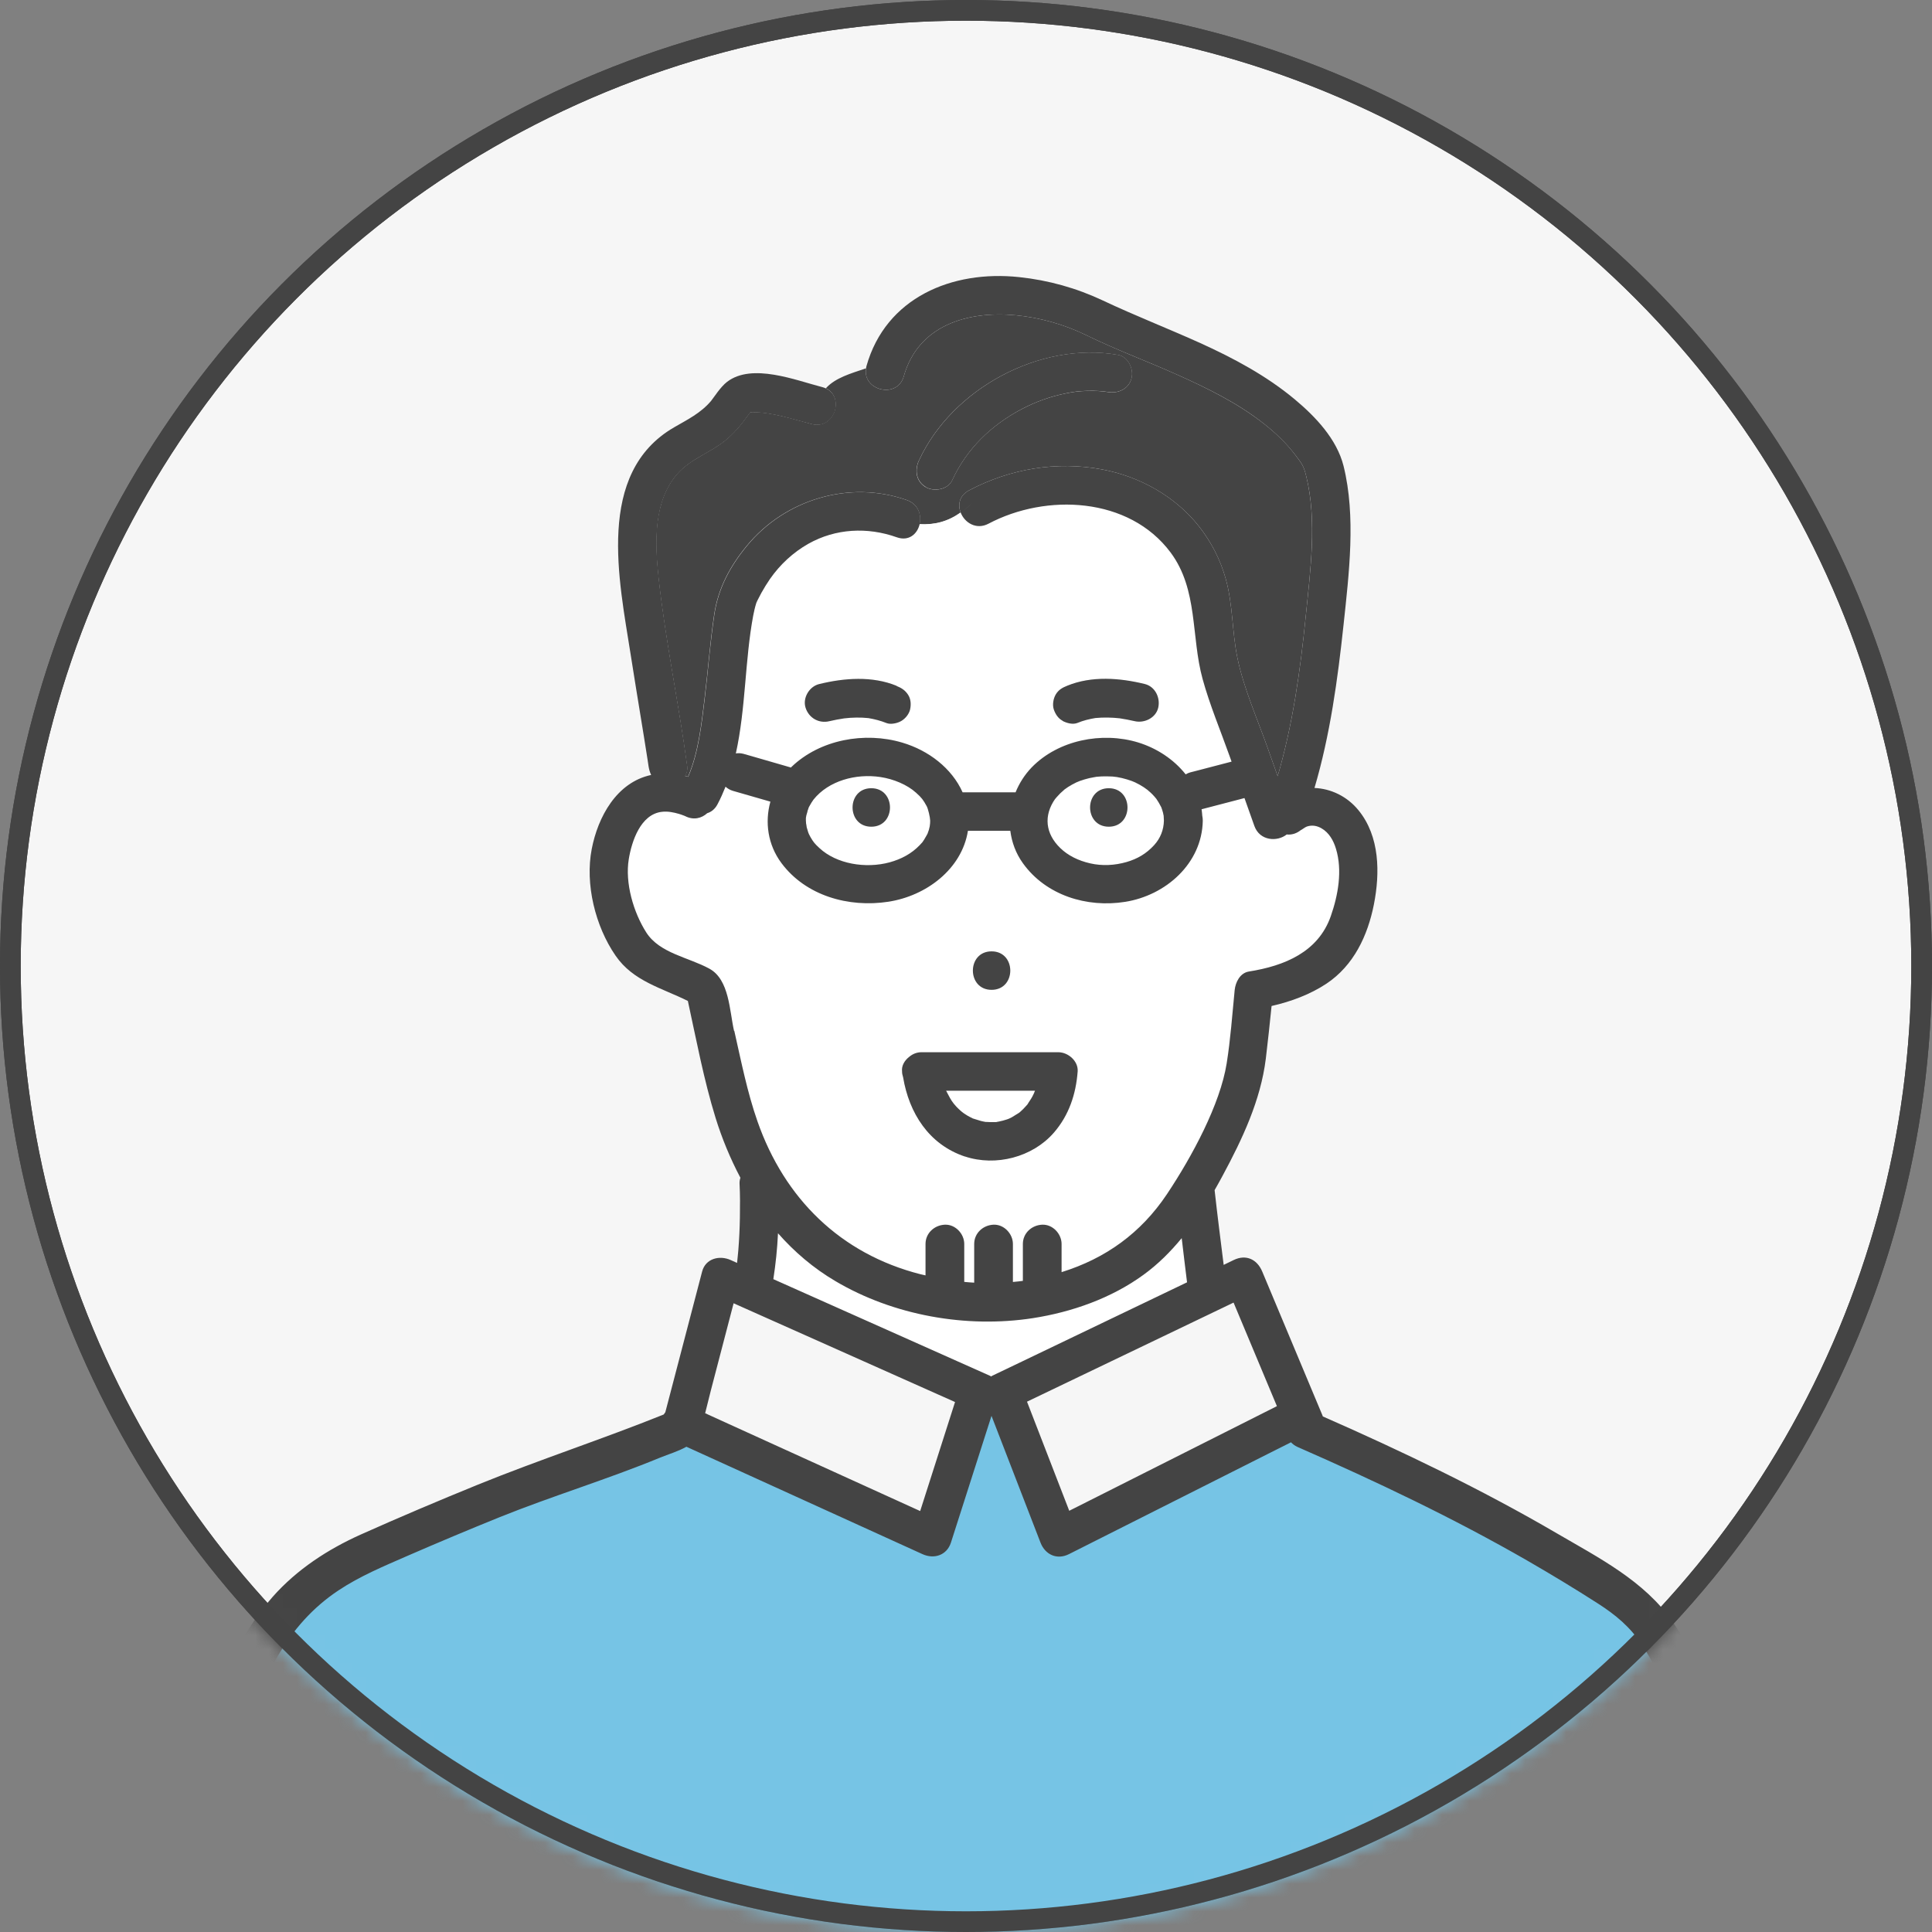 <svg width="140" height="140" viewBox="0 0 140 140" fill="none" xmlns="http://www.w3.org/2000/svg">
<rect x="0" y="0" width="140" height="140" fill="#808080" stroke="none"/>
<circle cx="70" cy="70" r="69.25" fill="#F6F6F6" stroke="#444444" stroke-width="1.5"/>
<mask id="mask0_1_671" style="mask-type:alpha" maskUnits="userSpaceOnUse" x="0" y="0" width="140" height="140">
<circle cx="70" cy="70" r="69.25" fill="#F6F6F6" stroke="#444444" stroke-width="1.5"/>
</mask>
<g mask="url(#mask0_1_671)">
<path d="M66.669 92.327C66.794 92.358 66.925 92.383 67.049 92.414V90.134C67.049 89.353 67.691 88.771 68.451 88.74C69.212 88.709 69.854 89.403 69.854 90.134V92.885C70.097 92.909 70.333 92.928 70.576 92.941V90.134C70.576 89.353 71.218 88.771 71.978 88.74C72.739 88.709 73.38 89.403 73.38 90.134V92.891C73.624 92.866 73.86 92.841 74.103 92.81V90.134C74.103 89.353 74.745 88.771 75.505 88.74C76.266 88.709 76.907 89.403 76.907 90.134V92.178C80.104 91.187 82.665 89.347 84.547 86.522C86.373 83.79 88.398 80.023 88.871 77.055C89.152 75.302 89.27 73.511 89.451 71.739C89.507 71.175 89.837 70.5 90.479 70.395C93.059 69.986 95.508 68.976 96.417 66.38C96.947 64.862 97.271 63.072 96.791 61.498C96.611 60.903 96.299 60.339 95.744 60.017C95.408 59.825 95.053 59.763 94.685 59.887C94.517 59.943 94.074 60.302 94.299 60.098C93.962 60.401 93.582 60.501 93.221 60.463C92.535 61.008 91.264 60.934 90.878 59.844C90.641 59.168 90.404 58.499 90.161 57.824C90.061 57.849 89.956 57.88 89.856 57.905C88.921 58.146 87.987 58.394 87.052 58.636C87.077 58.791 87.089 58.952 87.102 59.106C87.127 59.218 87.145 59.336 87.139 59.466C87.083 62.564 84.46 64.881 81.506 65.345C78.739 65.785 75.779 64.875 74.109 62.551C73.592 61.826 73.306 61.021 73.194 60.197H70.121C69.679 62.979 67.087 64.924 64.339 65.339C61.479 65.773 58.376 64.912 56.606 62.533C55.615 61.201 55.397 59.571 55.808 58.084C54.905 57.824 54.001 57.564 53.098 57.304C52.886 57.242 52.705 57.136 52.556 57C52.381 57.434 52.194 57.861 51.97 58.282C51.783 58.636 51.521 58.828 51.228 58.921C50.83 59.286 50.244 59.447 49.627 59.131C49.614 59.125 49.596 59.113 49.571 59.106C49.44 59.057 49.315 59.007 49.178 58.97C48.767 58.846 48.368 58.772 47.938 58.822C46.399 59.001 45.757 60.959 45.545 62.248C45.259 63.976 45.882 66.101 46.817 67.57C47.782 69.081 49.876 69.36 51.39 70.19C52.83 70.983 52.842 73.239 53.173 74.695C53.671 76.894 54.107 79.131 54.855 81.262C56.812 86.838 60.868 90.846 66.651 92.327H66.669ZM71.854 68.939C73.661 68.939 73.661 71.727 71.854 71.727C70.047 71.727 70.047 68.939 71.854 68.939ZM65.897 76.572C66.14 76.374 66.445 76.243 66.775 76.243H76.695C77.412 76.243 78.154 76.888 78.097 77.637C77.973 79.285 77.462 80.822 76.365 82.08C74.82 83.852 72.159 84.546 69.928 83.796C67.311 82.922 65.878 80.636 65.448 78.046C65.404 77.916 65.373 77.78 65.373 77.631C65.323 77.204 65.56 76.82 65.897 76.566V76.572Z" fill="white"/>
<path d="M74.994 79.032H68.551C68.688 79.273 68.8 79.527 68.956 79.763C69.037 79.887 69.218 80.097 69.019 79.868C69.112 79.973 69.193 80.079 69.293 80.184C69.386 80.283 69.48 80.376 69.586 80.469C69.604 80.481 69.654 80.531 69.704 80.568C69.754 80.605 69.835 80.667 69.86 80.686C69.947 80.742 70.028 80.797 70.115 80.847C70.227 80.909 70.34 80.971 70.458 81.027C70.471 81.027 70.483 81.039 70.495 81.045C70.689 81.095 70.882 81.181 71.081 81.225C71.187 81.25 71.299 81.268 71.405 81.293C71.418 81.293 71.43 81.293 71.449 81.293C71.642 81.305 71.835 81.312 72.028 81.305C72.066 81.305 72.134 81.305 72.197 81.305C72.209 81.305 72.209 81.299 72.234 81.293C72.29 81.281 72.346 81.274 72.396 81.262C72.589 81.225 72.776 81.175 72.957 81.113C73.007 81.095 73.056 81.076 73.106 81.058C73.175 81.027 73.243 80.996 73.312 80.958C73.499 80.859 73.661 80.729 73.842 80.63C73.867 80.612 73.885 80.593 73.91 80.574C73.985 80.506 74.06 80.438 74.134 80.364C74.222 80.283 74.296 80.19 74.377 80.103C74.396 80.085 74.409 80.066 74.427 80.041C74.546 79.837 74.695 79.645 74.807 79.428C74.845 79.354 74.882 79.279 74.913 79.211C74.864 79.31 74.945 79.137 74.988 79.025L74.994 79.032Z" fill="white"/>
<path d="M79.013 62.576C79.861 62.768 80.764 62.731 81.643 62.477C82.434 62.248 83.076 61.87 83.637 61.257C84.098 60.748 84.335 60.135 84.347 59.478C84.347 59.435 84.329 59.206 84.329 59.125C84.31 59.051 84.273 58.871 84.279 58.89C84.242 58.76 84.204 58.623 84.154 58.499C84.179 58.555 84.26 58.698 84.129 58.456C84.03 58.264 83.924 58.078 83.799 57.898C83.768 57.861 83.662 57.725 83.637 57.706C83.556 57.62 83.475 57.533 83.388 57.452C83.095 57.174 82.752 56.944 82.266 56.709C81.986 56.573 81.4 56.399 80.939 56.319C80.764 56.288 80.509 56.275 80.222 56.269C79.967 56.269 79.711 56.269 79.456 56.3C79.468 56.3 79.07 56.368 78.939 56.399C78.708 56.455 78.478 56.523 78.253 56.604C77.979 56.703 77.462 56.975 77.113 57.242C77.238 57.149 76.901 57.434 76.839 57.496C76.751 57.576 76.671 57.669 76.596 57.756C76.577 57.775 76.521 57.855 76.484 57.892C75.611 59.125 75.773 60.432 76.839 61.467C77.4 62.019 78.141 62.384 79.02 62.582L79.013 62.576ZM80.347 57.118C82.154 57.118 82.154 59.906 80.347 59.906C78.54 59.906 78.54 57.118 80.347 57.118Z" fill="white"/>
<path d="M71.748 99.7C71.748 99.7 71.798 99.731 71.823 99.743C71.848 99.731 71.866 99.712 71.891 99.7C72.614 99.353 73.337 99.006 74.066 98.659C78.054 96.745 82.036 94.836 86.024 92.922C85.887 91.856 85.762 90.784 85.637 89.719C84.821 90.71 83.911 91.615 82.858 92.383C80.534 94.074 77.68 95.078 74.851 95.518C70.034 96.261 64.756 95.326 60.544 92.835C58.943 91.894 57.572 90.71 56.382 89.366C56.332 90.481 56.213 91.596 56.045 92.693C61.279 95.028 66.52 97.364 71.754 99.7H71.748Z" fill="white"/>
<path d="M58.507 58.797C58.363 59.267 58.376 59.255 58.413 59.757C58.394 59.509 58.438 59.893 58.45 59.943C58.475 60.054 58.513 60.166 58.55 60.277C58.563 60.308 58.606 60.407 58.619 60.451C58.65 60.519 58.687 60.587 58.725 60.655C58.93 61.008 59.024 61.126 59.373 61.448C60.613 62.601 62.719 62.954 64.457 62.483C65.311 62.254 66.052 61.851 66.638 61.238C66.856 61.008 66.838 61.033 66.962 60.835C67.025 60.736 67.087 60.63 67.143 60.525C67.149 60.507 67.193 60.426 67.205 60.407C67.367 60.005 67.392 59.726 67.398 59.466C67.398 59.224 67.255 58.611 67.143 58.406C66.888 57.948 66.794 57.818 66.37 57.434C65.735 56.857 64.744 56.442 63.791 56.3C62.015 56.033 60.039 56.56 58.943 57.935C58.924 57.973 58.793 58.158 58.793 58.158C58.743 58.239 58.7 58.319 58.65 58.406C58.625 58.456 58.612 58.481 58.6 58.499C58.563 58.592 58.531 58.691 58.5 58.79L58.507 58.797ZM63.136 57.118C64.943 57.118 64.943 59.906 63.136 59.906C61.329 59.906 61.329 57.118 63.136 57.118Z" fill="white"/>
<path d="M59.84 28.135C61.217 28.785 60.463 31.146 58.818 30.724C57.447 30.371 55.964 29.863 54.531 29.863C54.462 29.863 54.419 29.863 54.388 29.869C54.381 29.882 54.369 29.888 54.35 29.894C54.313 29.938 54.276 29.987 54.263 29.999C54.226 30.055 54.182 30.111 54.145 30.167C53.665 30.83 53.16 31.431 52.518 31.945C51.44 32.806 50.051 33.258 49.122 34.287C47.309 36.294 47.446 39.38 47.72 41.889C48.219 46.473 49.185 50.984 49.795 55.55C49.826 55.792 49.758 56.021 49.633 56.225C49.708 56.244 49.783 56.262 49.858 56.281C50.611 54.528 50.83 52.458 51.054 50.618C51.303 48.592 51.453 46.554 51.752 44.528C52.032 42.638 52.886 41.046 54.101 39.565C56.868 36.183 61.56 34.77 65.716 36.238C66.545 36.53 66.788 37.323 66.626 37.992C67.729 38.054 68.688 37.806 69.617 37.149C69.392 36.585 69.511 35.91 70.215 35.538C73.187 33.965 76.571 33.395 79.886 34.02C82.596 34.535 85.164 35.966 86.877 38.134C87.775 39.274 88.441 40.569 88.828 41.969C89.345 43.822 89.276 45.773 89.663 47.651C90.124 49.893 91.115 52.093 91.875 54.243C92.112 54.912 92.348 55.575 92.585 56.244C93.682 52.495 94.23 48.543 94.617 44.677C94.941 41.443 95.451 37.713 94.654 34.51C94.473 33.779 94.386 33.661 93.844 32.942C93.208 32.106 92.417 31.356 91.588 30.706C89.681 29.206 87.451 28.11 85.245 27.125C83.082 26.158 80.864 25.34 78.739 24.299C77.15 23.519 75.356 23.011 73.592 22.843C70.084 22.515 66.532 23.587 65.492 27.267C65.018 28.934 62.488 28.302 62.756 26.691C61.672 27.056 60.532 27.372 59.846 28.135H59.84ZM66.582 33.388C68.956 28.197 75.331 24.727 81.007 25.718C81.755 25.848 82.173 26.759 81.986 27.434C81.774 28.209 81.007 28.537 80.26 28.407C79.936 28.351 79.356 28.308 78.795 28.327C78.172 28.345 77.836 28.389 77.3 28.494C76.116 28.729 75.063 29.107 74.035 29.646C71.829 30.805 70.047 32.521 69 34.801C68.682 35.489 67.685 35.65 67.081 35.303C66.383 34.894 66.264 34.082 66.576 33.395L66.582 33.388Z" fill="#444444"/>
<path d="M66.626 37.986C66.457 38.68 65.841 39.231 64.975 38.921C62.85 38.172 60.544 38.283 58.563 39.392C57.46 40.012 56.513 40.892 55.79 41.932C55.559 42.261 55.353 42.602 55.16 42.949C55.061 43.128 54.961 43.314 54.874 43.5C54.843 43.568 54.818 43.618 54.799 43.661C54.699 43.965 54.624 44.274 54.568 44.59C53.964 47.812 54.032 51.325 53.31 54.584C53.497 54.559 53.684 54.565 53.864 54.615C54.026 54.658 54.182 54.708 54.344 54.751C55.329 55.036 56.319 55.321 57.304 55.606C57.316 55.594 57.329 55.575 57.341 55.563C59.41 53.58 62.663 52.998 65.373 53.803C67.274 54.367 68.963 55.65 69.741 57.403H73.58C73.848 56.746 74.234 56.133 74.745 55.6C76.677 53.605 79.842 52.985 82.466 53.791C83.837 54.212 85.052 55.024 85.905 56.102C86.011 56.04 86.117 55.984 86.236 55.959C86.373 55.922 86.51 55.885 86.647 55.854C87.507 55.631 88.373 55.402 89.233 55.179C89.183 55.036 89.133 54.887 89.077 54.745C88.423 52.905 87.65 51.071 87.133 49.188C86.285 46.108 86.827 42.725 84.815 40.024C81.805 35.985 75.798 35.724 71.617 37.936C70.726 38.407 69.891 37.862 69.604 37.137C68.676 37.794 67.716 38.042 66.613 37.98L66.626 37.986ZM65.947 51.412C65.872 51.746 65.591 52.075 65.305 52.242C65.024 52.403 64.538 52.508 64.227 52.384C63.809 52.211 63.373 52.106 62.931 52.031C62.345 51.975 61.759 51.988 61.173 52.05C60.812 52.106 60.457 52.174 60.102 52.254C59.335 52.44 58.619 52.019 58.376 51.282C58.145 50.581 58.644 49.739 59.354 49.565C61.173 49.119 63.199 48.965 64.968 49.689C65.323 49.838 65.598 50.005 65.803 50.328C66.009 50.644 66.028 51.046 65.947 51.399V51.412ZM76.496 50.334C76.695 49.993 76.982 49.838 77.331 49.696C79.101 48.971 81.126 49.126 82.945 49.572C83.706 49.758 84.092 50.569 83.924 51.288C83.749 52.038 82.908 52.434 82.198 52.261C81.843 52.174 81.487 52.112 81.126 52.056C80.54 51.988 79.954 51.975 79.369 52.038C78.926 52.112 78.49 52.223 78.073 52.391C77.73 52.533 77.3 52.415 76.995 52.248C76.671 52.081 76.459 51.752 76.353 51.418C76.241 51.083 76.315 50.644 76.496 50.346V50.334Z" fill="white"/>
<path d="M80.347 59.906C82.154 59.906 82.154 57.118 80.347 57.118C78.54 57.118 78.54 59.906 80.347 59.906Z" fill="#444444"/>
<path d="M71.854 71.727C73.661 71.727 73.661 68.939 71.854 68.939C70.047 68.939 70.047 71.727 71.854 71.727Z" fill="#444444"/>
<path d="M63.136 59.906C64.943 59.906 64.943 57.118 63.136 57.118C61.329 57.118 61.329 59.906 63.136 59.906Z" fill="#444444"/>
<path d="M54.35 29.895C54.35 29.895 54.376 29.889 54.388 29.87C54.376 29.87 54.376 29.87 54.369 29.876C54.369 29.876 54.357 29.889 54.357 29.895H54.35Z" fill="#444444"/>
<path d="M64.968 49.696C63.199 48.971 61.173 49.126 59.354 49.572C58.644 49.745 58.145 50.581 58.376 51.288C58.612 52.025 59.335 52.446 60.102 52.26C60.457 52.174 60.812 52.112 61.173 52.056C61.759 51.988 62.345 51.975 62.931 52.037C63.373 52.112 63.809 52.223 64.227 52.391C64.538 52.521 65.031 52.409 65.305 52.248C65.598 52.081 65.872 51.746 65.947 51.418C66.028 51.059 66.009 50.662 65.803 50.346C65.591 50.018 65.323 49.85 64.968 49.708V49.696Z" fill="#444444"/>
<path d="M77.001 52.242C77.312 52.403 77.742 52.52 78.079 52.384C78.496 52.211 78.933 52.105 79.375 52.031C79.961 51.975 80.546 51.988 81.132 52.05C81.493 52.105 81.849 52.174 82.204 52.254C82.914 52.428 83.755 52.031 83.93 51.281C84.092 50.563 83.712 49.751 82.952 49.565C81.132 49.119 79.107 48.964 77.337 49.689C76.982 49.832 76.702 49.986 76.502 50.327C76.328 50.625 76.253 51.065 76.359 51.399C76.471 51.734 76.677 52.062 77.001 52.229V52.242Z" fill="#444444"/>
<path d="M67.087 35.297C67.691 35.644 68.688 35.483 69.006 34.795C70.047 32.521 71.835 30.805 74.041 29.64C75.069 29.101 76.122 28.724 77.306 28.488C77.836 28.383 78.172 28.339 78.802 28.321C79.362 28.302 79.936 28.346 80.266 28.401C81.014 28.531 81.774 28.203 81.992 27.429C82.179 26.753 81.761 25.843 81.014 25.712C75.343 24.721 68.963 28.197 66.588 33.383C66.277 34.07 66.389 34.882 67.093 35.291L67.087 35.297Z" fill="#444444"/>
<path d="M124 141H16.5C16.5 141 16.5 121 22.5 115C28.5 109 50 103 50 103L67.5 111.5L72 101.5L77.5 111L94.5 103C94.5 103 110.5 109 119.5 117.5C128.5 126 124 141 124 141Z" fill="#76C4E5"/>
<path d="M124.851 125.064C123.617 122.555 122.813 119.848 121.205 117.518C119.155 114.557 115.853 112.884 112.806 111.106C107.341 107.915 101.639 105.183 95.85 102.637C95.85 102.63 95.85 102.624 95.85 102.612C94.392 99.117 92.928 95.629 91.464 92.135C91.096 91.261 90.299 90.871 89.401 91.305C89.158 91.422 88.915 91.54 88.672 91.658C88.448 89.861 88.217 88.071 88.018 86.268C88.018 86.255 88.018 86.249 88.018 86.237C88.211 85.896 88.404 85.555 88.585 85.215C90.018 82.557 91.352 79.738 91.725 76.721C91.881 75.45 92.012 74.174 92.143 72.898C93.545 72.582 94.953 72.055 96.118 71.281C98.094 69.967 99.109 67.805 99.558 65.537C100.007 63.258 99.988 60.606 98.443 58.716C97.614 57.7 96.442 57.149 95.252 57.099C96.386 53.27 96.935 49.224 97.359 45.272C97.751 41.585 98.268 37.422 97.359 33.767C96.872 31.821 95.327 30.192 93.825 28.94C91.775 27.23 89.414 25.966 86.984 24.863C84.641 23.804 82.248 22.875 79.924 21.778C78.004 20.874 75.973 20.304 73.854 20.081C68.994 19.56 64.19 21.561 62.788 26.524C62.769 26.58 62.769 26.636 62.756 26.691C62.482 28.296 65.018 28.934 65.492 27.267C66.532 23.587 70.078 22.515 73.593 22.844C75.356 23.011 77.151 23.519 78.74 24.3C80.864 25.341 83.083 26.158 85.245 27.125C87.451 28.11 89.688 29.2 91.588 30.706C92.417 31.357 93.202 32.106 93.844 32.943C94.386 33.655 94.473 33.779 94.654 34.51C95.458 37.713 94.941 41.443 94.617 44.677C94.23 48.543 93.682 52.502 92.585 56.244C92.349 55.575 92.112 54.912 91.875 54.243C91.115 52.093 90.124 49.894 89.663 47.651C89.277 45.774 89.345 43.822 88.828 41.969C88.442 40.569 87.775 39.274 86.877 38.135C85.164 35.966 82.603 34.535 79.886 34.021C76.571 33.395 73.188 33.965 70.215 35.538C69.511 35.91 69.393 36.579 69.617 37.149C69.891 36.957 70.159 36.734 70.433 36.468C70.165 36.734 69.891 36.957 69.617 37.149C69.897 37.868 70.739 38.419 71.63 37.949C75.811 35.737 81.818 35.997 84.827 40.036C86.834 42.732 86.298 46.121 87.145 49.2C87.663 51.083 88.435 52.917 89.09 54.757C89.139 54.9 89.189 55.048 89.245 55.191C88.385 55.414 87.519 55.643 86.659 55.866C86.522 55.903 86.385 55.941 86.248 55.971C86.136 56.002 86.024 56.052 85.918 56.114C85.064 55.036 83.843 54.224 82.478 53.803C79.861 53.004 76.689 53.623 74.758 55.612C74.247 56.145 73.861 56.758 73.593 57.415H69.754C68.969 55.662 67.287 54.379 65.386 53.815C62.669 53.004 59.423 53.586 57.354 55.575C57.342 55.587 57.329 55.606 57.316 55.618C56.332 55.333 55.341 55.048 54.357 54.763C54.195 54.72 54.039 54.67 53.877 54.627C53.696 54.578 53.509 54.565 53.322 54.596C54.045 51.337 53.977 47.824 54.581 44.603C54.643 44.287 54.712 43.977 54.812 43.673C54.83 43.63 54.855 43.58 54.886 43.512C54.98 43.326 55.073 43.141 55.173 42.961C55.366 42.614 55.578 42.273 55.802 41.945C56.525 40.91 57.472 40.03 58.575 39.405C60.557 38.289 62.862 38.178 64.987 38.934C65.86 39.243 66.47 38.692 66.638 37.998C65.816 37.949 64.925 37.738 63.897 37.403C64.919 37.744 65.816 37.955 66.638 37.998C66.8 37.335 66.558 36.542 65.729 36.245C61.572 34.77 56.88 36.189 54.114 39.572C52.899 41.053 52.045 42.645 51.764 44.535C51.465 46.554 51.31 48.593 51.067 50.625C50.842 52.471 50.624 54.54 49.87 56.288C49.795 56.269 49.721 56.25 49.646 56.232C49.77 56.027 49.839 55.798 49.808 55.556C49.197 50.99 48.231 46.474 47.733 41.895C47.465 39.386 47.322 36.301 49.135 34.293C50.063 33.265 51.453 32.812 52.531 31.951C53.173 31.437 53.678 30.836 54.157 30.173C54.195 30.117 54.238 30.062 54.276 30.006C54.288 29.987 54.325 29.944 54.363 29.901C54.363 29.901 54.363 29.901 54.357 29.901C54.357 29.901 54.357 29.894 54.363 29.888C54.363 29.888 54.375 29.888 54.382 29.888C54.4 29.87 54.413 29.851 54.425 29.839C54.419 29.857 54.413 29.87 54.4 29.882C54.431 29.882 54.475 29.876 54.544 29.876C55.977 29.876 57.46 30.39 58.831 30.737C60.476 31.158 61.236 28.798 59.853 28.147C59.765 28.11 59.678 28.073 59.572 28.048C57.666 27.559 54.5 26.282 52.687 27.67C52.201 28.042 51.721 28.816 51.522 29.058C50.774 29.938 49.833 30.396 48.848 30.966C43.134 34.275 44.867 42.087 45.695 47.397C45.951 49.045 46.225 50.693 46.493 52.347C46.599 53.004 46.711 53.667 46.811 54.324C46.848 54.571 46.892 54.825 46.929 55.073C46.948 55.178 47.041 55.848 47.004 55.556C47.035 55.773 47.097 55.971 47.185 56.157C44.68 56.69 43.327 59.199 42.879 61.523C42.386 64.063 43.134 67.117 44.605 69.249C45.882 71.107 47.938 71.584 49.845 72.532C50.462 75.357 50.998 78.238 51.852 81.002C52.319 82.507 52.923 83.963 53.653 85.345C53.609 85.475 53.584 85.617 53.59 85.766C53.634 86.59 53.628 87.414 53.615 88.238C53.603 89.019 53.565 89.799 53.503 90.58C53.478 90.89 53.441 91.206 53.41 91.516C53.254 91.447 53.098 91.379 52.942 91.305C52.138 90.945 51.129 91.193 50.88 92.135C49.989 95.536 49.104 98.932 48.213 102.333C48.169 102.389 48.132 102.444 48.094 102.5C43.639 104.291 39.078 105.778 34.622 107.587C31.781 108.745 28.952 109.941 26.154 111.193C23.749 112.271 21.518 113.727 19.767 115.703C17.331 118.454 15.916 121.868 15.056 125.399C15.006 125.616 15 125.82 15.031 126.006H17.798C18.845 121.768 20.777 117.735 24.528 115.245C26.092 114.204 27.83 113.485 29.544 112.735C31.756 111.775 33.981 110.839 36.218 109.935C40.056 108.392 44.025 107.196 47.839 105.623C48.412 105.387 49.141 105.177 49.739 104.836C54.687 107.085 59.635 109.334 64.582 111.589C65.336 111.93 66.09 112.277 66.844 112.618C67.685 113.002 68.608 112.704 68.907 111.787C69.885 108.727 70.87 105.66 71.848 102.599C73.032 105.66 74.216 108.727 75.4 111.787C75.736 112.655 76.59 113.057 77.462 112.618C82.273 110.195 87.077 107.773 91.887 105.35C92.442 105.071 92.997 104.793 93.551 104.514C93.67 104.644 93.825 104.762 94.031 104.855C99.708 107.345 105.303 109.997 110.675 113.088C112.394 114.08 114.096 115.108 115.766 116.18C117.074 117.016 118.127 117.89 118.987 119.197C120.389 121.316 121.168 123.726 122.234 126.012H124.994C125.063 125.721 125.038 125.405 124.876 125.077L124.851 125.064ZM54.35 29.882C54.35 29.882 54.35 29.888 54.344 29.894C54.344 29.894 54.338 29.894 54.332 29.894C54.332 29.894 54.344 29.894 54.35 29.882ZM76.478 57.88C76.509 57.836 76.565 57.762 76.59 57.743C76.671 57.657 76.752 57.57 76.833 57.483C76.895 57.428 77.225 57.136 77.107 57.229C77.462 56.957 77.973 56.684 78.247 56.591C78.472 56.511 78.702 56.442 78.933 56.387C79.064 56.356 79.462 56.288 79.45 56.288C79.705 56.263 79.961 56.25 80.216 56.257C80.503 56.257 80.758 56.275 80.933 56.306C81.394 56.38 81.98 56.56 82.26 56.696C82.746 56.932 83.089 57.161 83.382 57.44C83.469 57.52 83.55 57.607 83.631 57.694C83.65 57.719 83.756 57.849 83.793 57.886C83.918 58.066 84.024 58.252 84.123 58.444C84.254 58.691 84.167 58.549 84.148 58.487C84.198 58.617 84.236 58.747 84.273 58.877C84.273 58.859 84.304 59.038 84.323 59.113C84.323 59.193 84.341 59.422 84.341 59.466C84.329 60.123 84.092 60.742 83.631 61.244C83.07 61.857 82.428 62.235 81.637 62.465C80.758 62.718 79.855 62.756 79.007 62.564C78.129 62.365 77.387 61.994 76.826 61.448C75.761 60.414 75.599 59.106 76.471 57.873L76.478 57.88ZM58.507 58.797C58.538 58.698 58.569 58.605 58.606 58.505C58.619 58.481 58.631 58.456 58.656 58.413C58.7 58.332 58.75 58.245 58.8 58.165C58.8 58.165 58.93 57.979 58.949 57.942C60.046 56.572 62.021 56.04 63.797 56.306C64.75 56.449 65.741 56.864 66.377 57.44C66.8 57.818 66.894 57.954 67.149 58.413C67.262 58.617 67.399 59.23 67.405 59.472C67.405 59.732 67.374 60.017 67.212 60.414C67.199 60.432 67.156 60.513 67.149 60.531C67.093 60.637 67.031 60.736 66.969 60.841C66.844 61.039 66.863 61.015 66.645 61.244C66.059 61.857 65.317 62.254 64.464 62.489C62.725 62.96 60.613 62.607 59.379 61.455C59.03 61.132 58.937 61.015 58.731 60.661C58.694 60.593 58.656 60.525 58.625 60.457C58.606 60.42 58.563 60.315 58.557 60.284C58.519 60.172 58.488 60.061 58.457 59.949C58.444 59.893 58.401 59.509 58.419 59.763C58.382 59.255 58.37 59.274 58.513 58.803L58.507 58.797ZM49.54 59.094C49.509 59.082 49.496 59.075 49.496 59.075C49.496 59.075 49.503 59.075 49.54 59.094ZM53.191 74.701C52.861 73.251 52.855 70.99 51.409 70.197C49.895 69.366 47.808 69.088 46.836 67.576C45.901 66.114 45.278 63.982 45.564 62.254C45.776 60.959 46.418 59.007 47.957 58.828C48.387 58.778 48.786 58.859 49.197 58.976C49.328 59.014 49.459 59.063 49.59 59.113C49.608 59.119 49.627 59.131 49.646 59.137C50.263 59.453 50.849 59.292 51.247 58.927C51.534 58.84 51.802 58.642 51.989 58.289C52.213 57.873 52.4 57.44 52.575 57.006C52.724 57.142 52.905 57.248 53.117 57.31C54.02 57.57 54.924 57.83 55.827 58.09C55.416 59.577 55.634 61.207 56.625 62.539C58.395 64.918 61.498 65.779 64.358 65.345C67.106 64.93 69.698 62.985 70.14 60.203H73.212C73.318 61.027 73.605 61.833 74.128 62.557C75.798 64.881 78.758 65.791 81.525 65.352C84.478 64.887 87.102 62.57 87.158 59.472C87.158 59.342 87.145 59.224 87.121 59.113C87.108 58.952 87.096 58.797 87.071 58.642C88.005 58.394 88.94 58.152 89.875 57.911C89.974 57.886 90.08 57.855 90.18 57.83C90.417 58.505 90.654 59.175 90.897 59.85C91.283 60.94 92.554 61.015 93.24 60.469C93.595 60.507 93.975 60.407 94.318 60.104C94.093 60.302 94.536 59.949 94.704 59.893C95.072 59.769 95.427 59.831 95.763 60.023C96.318 60.346 96.629 60.909 96.81 61.504C97.29 63.078 96.966 64.868 96.436 66.386C95.526 68.988 93.084 69.992 90.498 70.401C89.856 70.506 89.526 71.182 89.47 71.745C89.295 73.511 89.171 75.308 88.89 77.061C88.417 80.023 86.391 83.79 84.566 86.528C82.678 89.353 80.117 91.193 76.926 92.185V90.14C76.926 89.409 76.284 88.715 75.524 88.746C74.764 88.777 74.122 89.359 74.122 90.14V92.817C73.879 92.847 73.642 92.879 73.399 92.897V90.14C73.399 89.409 72.757 88.715 71.997 88.746C71.237 88.777 70.595 89.359 70.595 90.14V92.947C70.352 92.934 70.115 92.916 69.873 92.891V90.14C69.873 89.409 69.231 88.715 68.47 88.746C67.71 88.777 67.068 89.359 67.068 90.14V92.42C66.944 92.389 66.813 92.364 66.688 92.333C60.9 90.853 56.849 86.85 54.893 81.268C54.145 79.137 53.709 76.9 53.21 74.701H53.191ZM66.676 109.495C61.865 107.308 57.049 105.115 52.238 102.928C51.858 102.754 51.478 102.581 51.098 102.407C51.235 101.85 51.372 101.292 51.515 100.741C52.064 98.64 52.612 96.54 53.16 94.44C58.095 96.639 63.031 98.845 67.966 101.044C68.377 101.23 68.794 101.41 69.206 101.596C68.365 104.229 67.523 106.856 66.682 109.489L66.676 109.495ZM71.891 99.7C71.891 99.7 71.848 99.731 71.823 99.743C71.798 99.731 71.779 99.712 71.748 99.7C66.514 97.364 61.273 95.028 56.039 92.693C56.207 91.596 56.326 90.481 56.376 89.366C57.56 90.71 58.937 91.893 60.538 92.835C64.75 95.326 70.022 96.261 74.845 95.518C77.674 95.078 80.528 94.074 82.852 92.383C83.905 91.621 84.815 90.71 85.631 89.719C85.762 90.784 85.88 91.856 86.018 92.922C82.03 94.836 78.048 96.745 74.06 98.659C73.337 99.006 72.614 99.353 71.885 99.7H71.891ZM92.511 101.905C87.7 104.328 82.896 106.75 78.085 109.173C77.886 109.272 77.68 109.377 77.481 109.476C76.459 106.843 75.443 104.204 74.421 101.571C79.163 99.297 83.905 97.023 88.641 94.75L89.389 94.39C90.436 96.893 91.482 99.39 92.529 101.893C92.523 101.893 92.517 101.893 92.511 101.899V101.905Z" fill="#444444"/>
<path d="M69.922 83.802C72.153 84.545 74.814 83.858 76.359 82.086C77.456 80.828 77.967 79.291 78.091 77.644C78.147 76.894 77.406 76.249 76.689 76.249H66.769C66.439 76.249 66.133 76.373 65.891 76.578C65.554 76.838 65.317 77.222 65.367 77.644C65.367 77.786 65.398 77.922 65.442 78.059C65.872 80.648 67.305 82.934 69.922 83.808V83.802ZM74.433 80.047C74.433 80.047 74.402 80.091 74.384 80.109C74.303 80.196 74.228 80.283 74.141 80.37C74.066 80.444 73.991 80.512 73.916 80.58C73.898 80.599 73.873 80.617 73.848 80.636C73.667 80.735 73.499 80.865 73.318 80.964C73.25 81.001 73.181 81.032 73.112 81.064C73.063 81.082 73.013 81.101 72.963 81.119C72.776 81.181 72.589 81.231 72.402 81.268C72.346 81.28 72.29 81.287 72.24 81.299C72.215 81.299 72.215 81.305 72.203 81.311C72.14 81.311 72.072 81.311 72.034 81.311C71.841 81.317 71.648 81.311 71.455 81.299C71.436 81.299 71.424 81.299 71.411 81.299C71.305 81.274 71.193 81.262 71.087 81.231C70.888 81.181 70.701 81.101 70.502 81.051C70.489 81.051 70.477 81.039 70.464 81.032C70.346 80.977 70.234 80.915 70.121 80.853C70.034 80.803 69.947 80.748 69.866 80.692C69.835 80.673 69.76 80.611 69.71 80.574C69.66 80.531 69.611 80.487 69.592 80.475C69.492 80.382 69.392 80.289 69.299 80.19C69.206 80.091 69.118 79.979 69.025 79.874C69.224 80.109 69.043 79.892 68.963 79.769C68.807 79.533 68.695 79.279 68.558 79.037H75.001C74.957 79.149 74.882 79.323 74.926 79.223C74.888 79.298 74.857 79.372 74.82 79.44C74.708 79.657 74.558 79.843 74.44 80.054L74.433 80.047Z" fill="#444444"/>
</g>
<circle cx="70" cy="70" r="69.25" stroke="#444444" stroke-width="1.5"/>
</svg>
